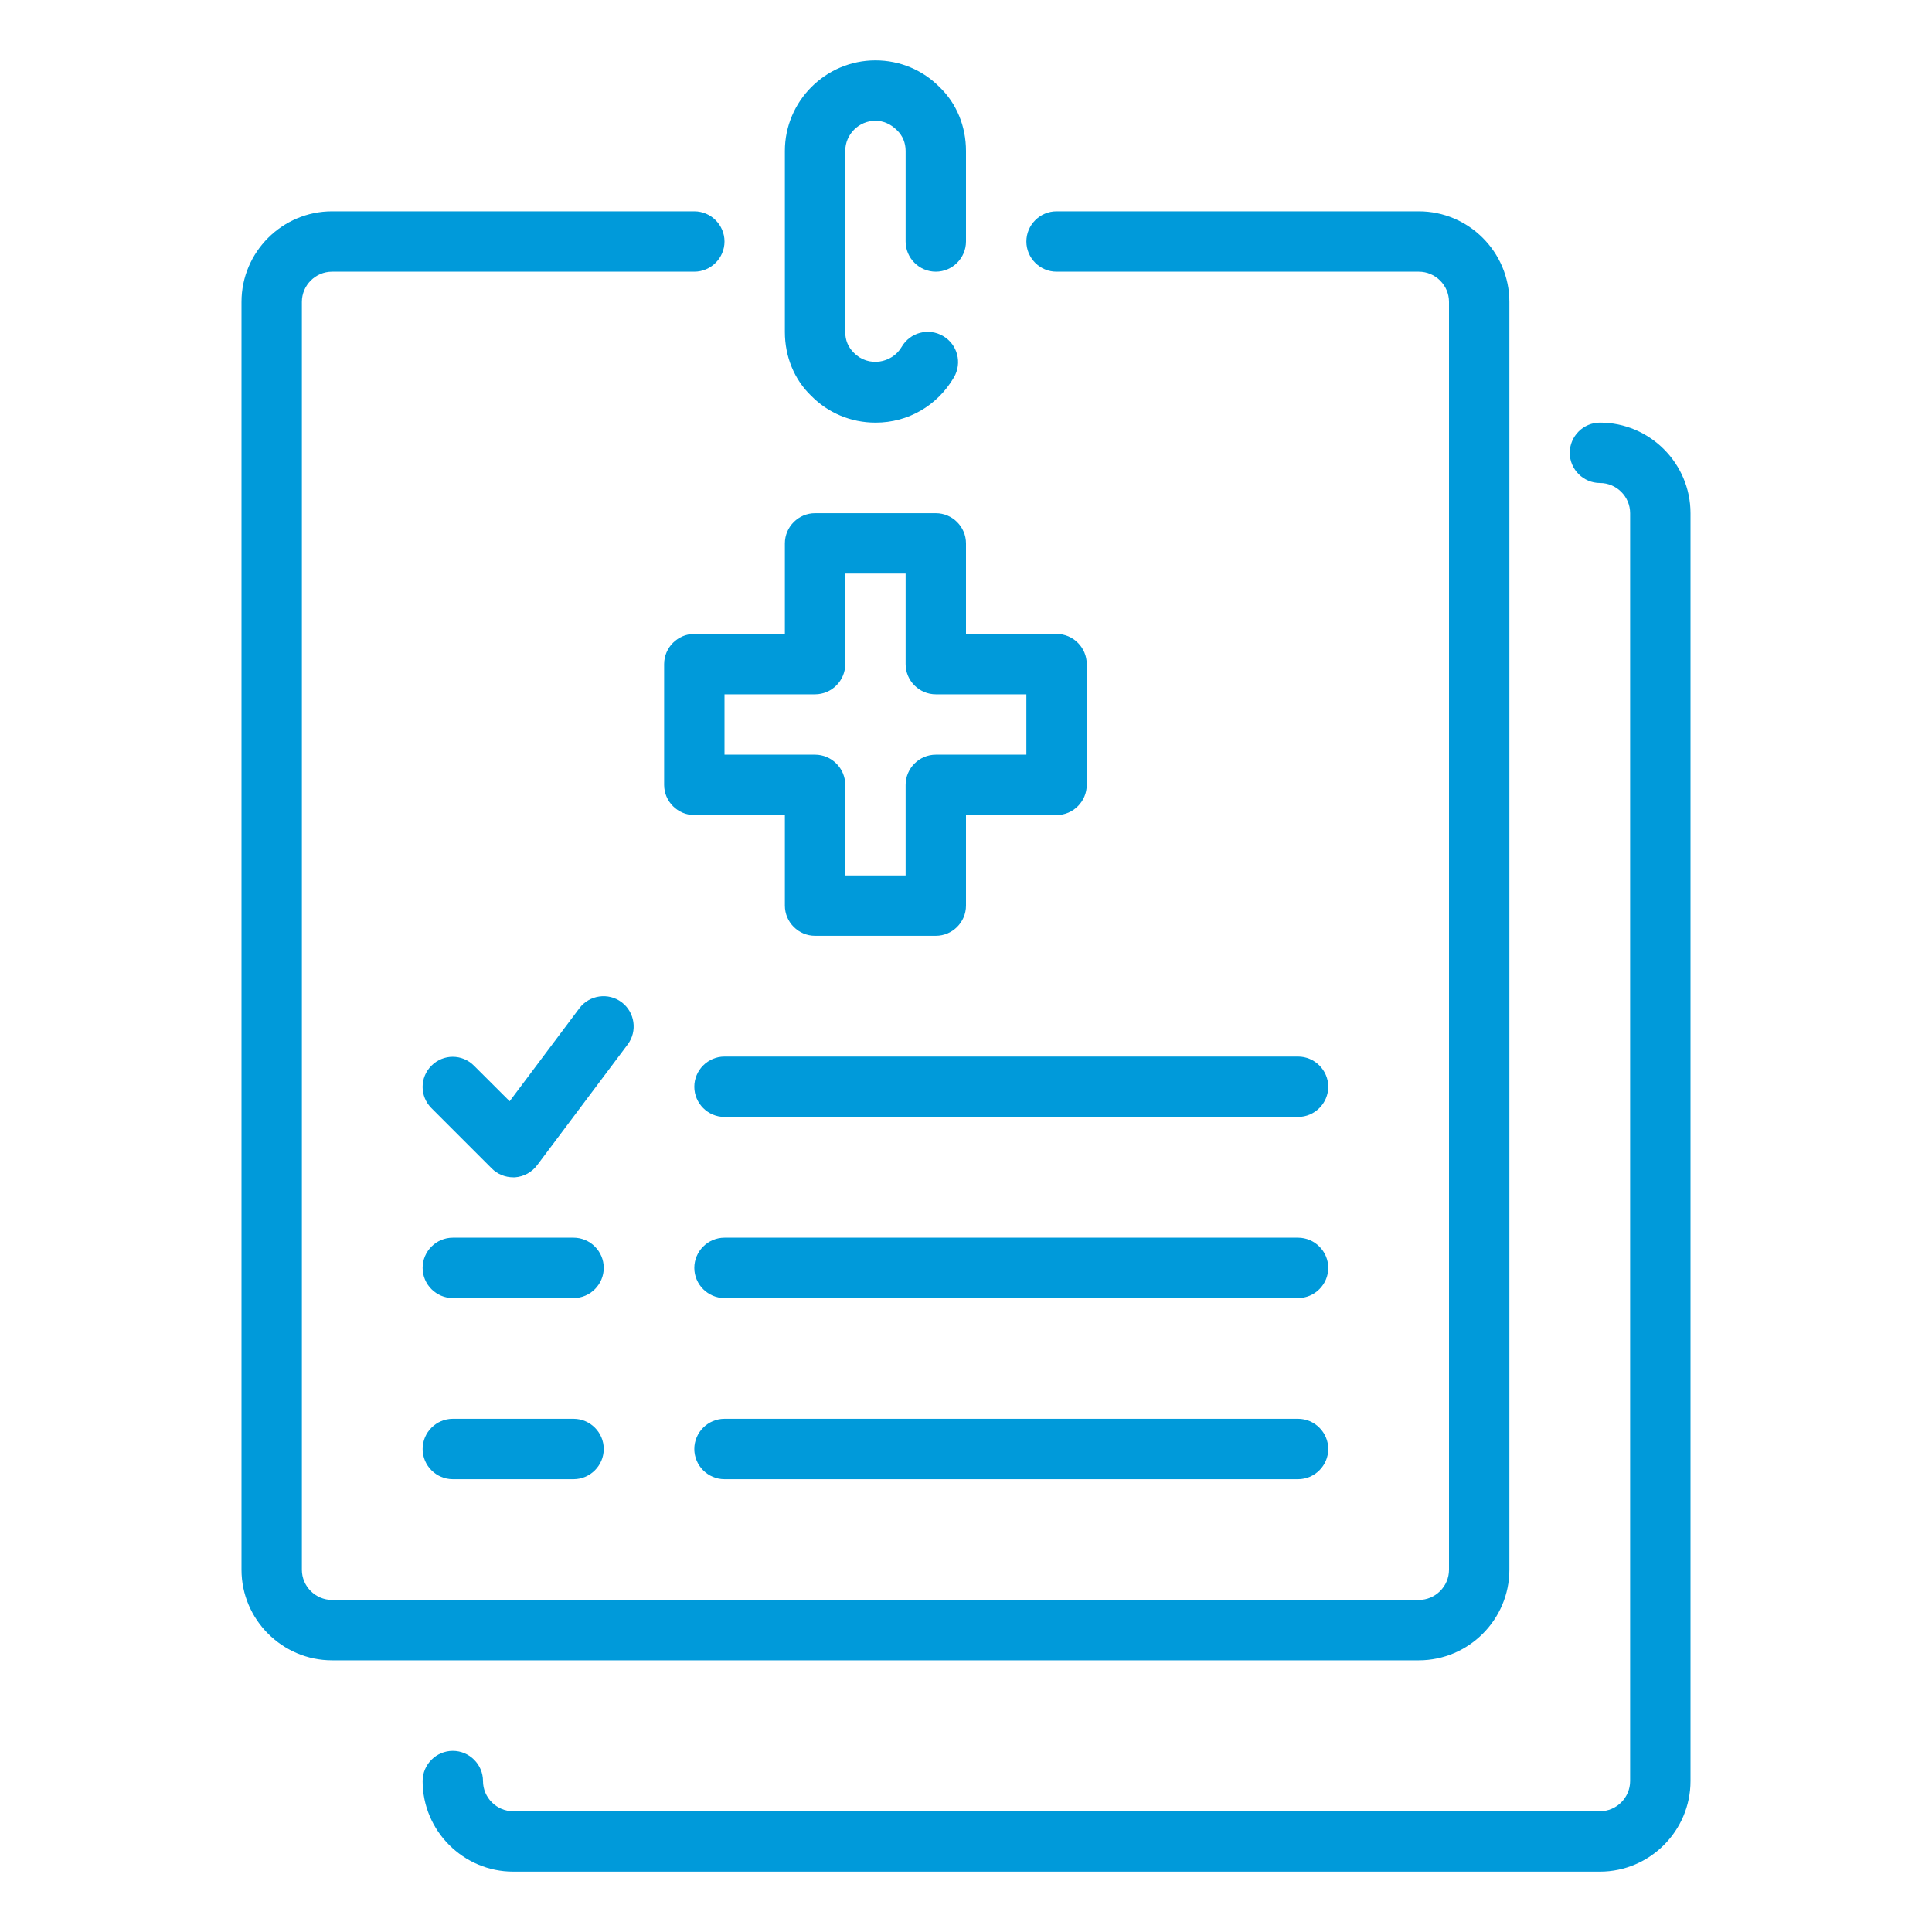 <?xml version="1.0" encoding="UTF-8"?>
<svg xmlns="http://www.w3.org/2000/svg" width="24" height="24" viewBox="0 0 24 24" fill="none">
  <path d="M17.625 20.625H4.125C3.506 20.625 3 20.119 3 19.5V3.75C3 3.131 3.506 2.625 4.125 2.625H8.625C8.831 2.625 9 2.794 9 3C9 3.206 8.831 3.375 8.625 3.375H4.125C3.919 3.375 3.75 3.544 3.75 3.75V19.5C3.75 19.706 3.919 19.875 4.125 19.875H17.625C17.831 19.875 18 19.706 18 19.5V3.75C18 3.544 17.831 3.375 17.625 3.375H13.125C12.919 3.375 12.75 3.206 12.75 3C12.75 2.794 12.919 2.625 13.125 2.625H17.625C18.244 2.625 18.75 3.131 18.75 3.75V19.5C18.75 20.119 18.244 20.625 17.625 20.625Z" fill="#009ADA"></path>
  <path d="M19.875 23.25H6.375C5.756 23.25 5.25 22.744 5.25 22.125C5.25 21.919 5.419 21.75 5.625 21.75C5.831 21.75 6 21.919 6 22.125C6 22.331 6.169 22.5 6.375 22.5H19.875C20.081 22.5 20.25 22.331 20.25 22.125V6.375C20.25 6.169 20.081 6 19.875 6C19.669 6 19.5 5.831 19.5 5.625C19.5 5.419 19.669 5.25 19.875 5.25C20.494 5.25 21 5.756 21 6.375V22.125C21 22.744 20.494 23.25 19.875 23.25Z" fill="#009ADA"></path>
  <path d="M10.875 5.25C10.571 5.25 10.286 5.13 10.076 4.916C9.866 4.714 9.75 4.429 9.75 4.125V1.875C9.75 1.256 10.256 0.75 10.875 0.75C11.179 0.75 11.464 0.87 11.674 1.084C11.884 1.286 12 1.571 12 1.875V3C12 3.206 11.831 3.375 11.625 3.375C11.419 3.375 11.25 3.206 11.25 3V1.875C11.25 1.774 11.213 1.684 11.141 1.616C11.066 1.541 10.973 1.5 10.875 1.5C10.669 1.5 10.5 1.669 10.5 1.875V4.125C10.5 4.226 10.537 4.316 10.609 4.384C10.785 4.564 11.081 4.515 11.201 4.309C11.306 4.129 11.535 4.069 11.715 4.174C11.895 4.279 11.955 4.508 11.85 4.688C11.644 5.04 11.28 5.25 10.879 5.25H10.875Z" fill="#009ADA"></path>
  <path d="M7.125 18.375H5.625C5.419 18.375 5.25 18.206 5.25 18C5.25 17.794 5.419 17.625 5.625 17.625H7.125C7.331 17.625 7.5 17.794 7.5 18C7.5 18.206 7.331 18.375 7.125 18.375Z" fill="#009ADA"></path>
  <path d="M7.125 16.125H5.625C5.419 16.125 5.25 15.956 5.25 15.75C5.25 15.544 5.419 15.375 5.625 15.375H7.125C7.331 15.375 7.5 15.544 7.5 15.75C7.5 15.956 7.331 16.125 7.125 16.125Z" fill="#009ADA"></path>
  <path d="M16.125 13.875H9C8.794 13.875 8.625 13.706 8.625 13.5C8.625 13.294 8.794 13.125 9 13.125H16.125C16.331 13.125 16.5 13.294 16.5 13.5C16.5 13.706 16.331 13.875 16.125 13.875Z" fill="#009ADA"></path>
  <path d="M16.125 16.125H9C8.794 16.125 8.625 15.956 8.625 15.75C8.625 15.544 8.794 15.375 9 15.375H16.125C16.331 15.375 16.5 15.544 16.5 15.75C16.5 15.956 16.331 16.125 16.125 16.125Z" fill="#009ADA"></path>
  <path d="M16.125 18.375H9C8.794 18.375 8.625 18.206 8.625 18C8.625 17.794 8.794 17.625 9 17.625H16.125C16.331 17.625 16.5 17.794 16.5 18C16.5 18.206 16.331 18.375 16.125 18.375Z" fill="#009ADA"></path>
  <path d="M11.625 11.625H10.125C9.919 11.625 9.75 11.456 9.75 11.25V10.125H8.625C8.419 10.125 8.25 9.956 8.25 9.75V8.25C8.25 8.044 8.419 7.875 8.625 7.875H9.75V6.75C9.75 6.544 9.919 6.375 10.125 6.375H11.625C11.831 6.375 12 6.544 12 6.75V7.875H13.125C13.331 7.875 13.5 8.044 13.5 8.25V9.75C13.5 9.956 13.331 10.125 13.125 10.125H12V11.25C12 11.456 11.831 11.625 11.625 11.625ZM10.5 10.875H11.25V9.75C11.25 9.544 11.419 9.375 11.625 9.375H12.75V8.625H11.625C11.419 8.625 11.25 8.456 11.25 8.25V7.125H10.5V8.25C10.5 8.456 10.331 8.625 10.125 8.625H9V9.375H10.125C10.331 9.375 10.5 9.544 10.5 9.75V10.875Z" fill="#009ADA"></path>
  <path d="M6.376 14.625C6.278 14.625 6.181 14.588 6.11 14.516L5.36 13.766C5.213 13.62 5.213 13.384 5.36 13.238C5.506 13.091 5.742 13.091 5.888 13.238L6.331 13.68L7.197 12.525C7.321 12.36 7.557 12.326 7.722 12.45C7.887 12.574 7.921 12.81 7.797 12.975L6.672 14.475C6.608 14.561 6.507 14.617 6.398 14.625C6.391 14.625 6.38 14.625 6.372 14.625H6.376Z" fill="#009ADA"></path>
</svg>